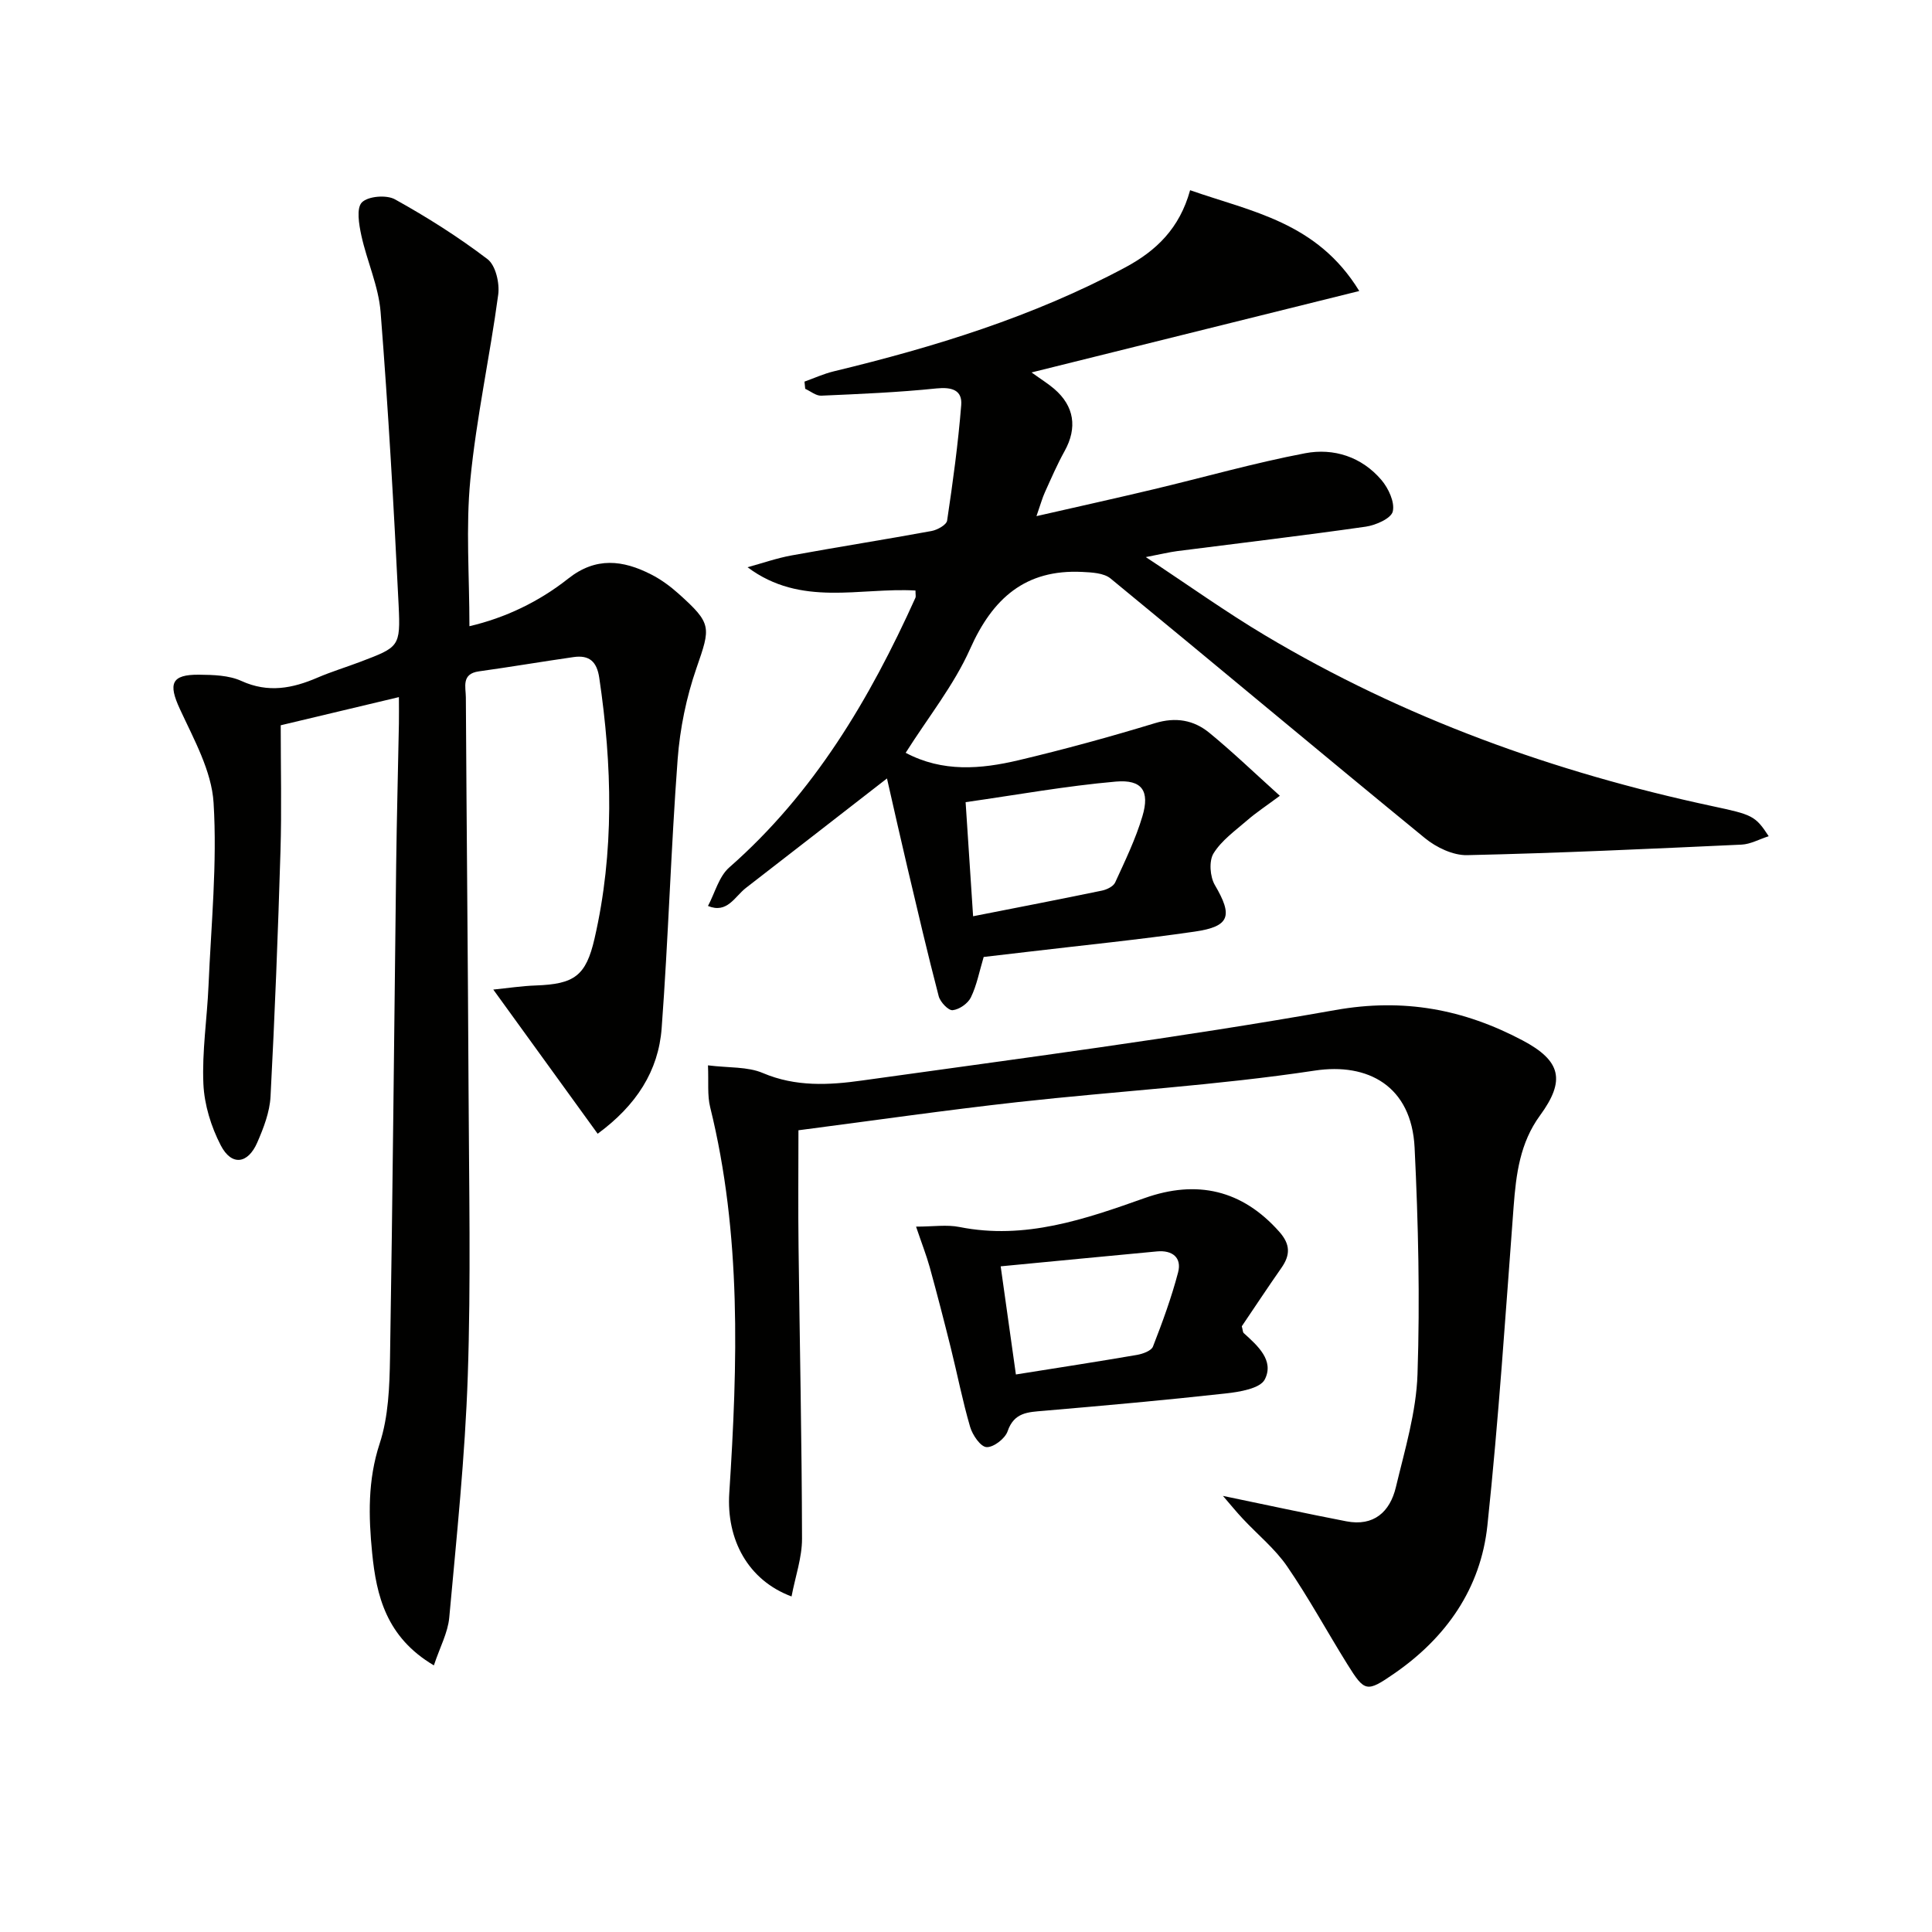 <svg enable-background="new 0 0 400 400" viewBox="0 0 400 400" xmlns="http://www.w3.org/2000/svg"><g fill="#010100"><path d="m187.51 155.86c7.66 4.07 15.57 3.38 23.36 1.54 9.5-2.25 18.93-4.84 28.27-7.68 4.31-1.31 8.01-.64 11.23 1.99 4.83 3.96 9.34 8.3 14.61 13.05-2.88 2.14-4.92 3.48-6.74 5.06-2.48 2.15-5.32 4.16-6.99 6.86-.98 1.58-.74 4.84.28 6.57 3.73 6.35 3.15 8.57-4.18 9.63-11.5 1.67-23.08 2.82-34.62 4.19-3.11.37-6.22.73-9.07 1.06-.92 3.08-1.44 5.89-2.65 8.37-.61 1.26-2.4 2.51-3.78 2.65-.88.09-2.56-1.68-2.88-2.89-2.3-8.8-4.36-17.66-6.45-26.51-1.4-5.91-2.72-11.84-4.26-18.58-10.4 8.08-19.79 15.38-29.2 22.66-2.34 1.81-3.87 5.39-7.86 3.74 1.44-2.7 2.26-6.1 4.41-7.98 17.56-15.41 29.08-34.88 38.54-55.83.12-.26.01-.63.01-1.5-11.53-.66-23.69 3.47-34.77-4.82 3.05-.83 6.05-1.89 9.14-2.45 9.64-1.76 19.32-3.28 28.95-5.05 1.21-.22 3.1-1.27 3.23-2.16 1.19-7.94 2.28-15.91 2.92-23.91.25-3.12-1.96-3.77-5.12-3.45-7.92.82-15.9 1.15-23.86 1.5-1.08.05-2.21-.92-3.32-1.42-.05-.5-.1-.99-.15-1.49 2.01-.72 3.97-1.62 6.03-2.12 20.88-5.04 41.29-11.31 60.35-21.51 6.45-3.45 11.28-8.09 13.46-16 12.7 4.46 26.27 6.57 35.02 20.87-23.12 5.75-45.13 11.22-67.85 16.86 2.03 1.46 3.44 2.33 4.68 3.39 4.19 3.59 4.83 8.08 2.17 12.88-1.53 2.75-2.78 5.66-4.08 8.53-.54 1.18-.88 2.46-1.75 4.95 8.64-1.97 16.44-3.7 24.21-5.55 10.47-2.49 20.85-5.46 31.41-7.47 5.92-1.13 11.73.74 15.81 5.55 1.45 1.71 2.79 4.59 2.34 6.5-.34 1.45-3.52 2.85-5.59 3.15-12.99 1.86-26.02 3.39-39.04 5.06-1.62.21-3.22.61-6.5 1.24 8.97 5.92 16.6 11.38 24.63 16.17 28.8 17.19 59.94 28.38 92.65 35.39 8.27 1.77 8.9 1.96 11.68 6.23-1.97.63-3.77 1.65-5.61 1.74-18.94.87-37.88 1.76-56.84 2.18-2.91.06-6.38-1.6-8.73-3.53-21.78-17.82-43.33-35.9-65.08-53.75-1.4-1.15-3.89-1.26-5.89-1.36-11.74-.57-18.53 5.46-23.19 15.94-3.35 7.51-8.68 14.14-13.34 21.51zm13.96 33.84c9.19-1.81 17.95-3.5 26.68-5.31 1.01-.21 2.35-.86 2.73-1.68 2.06-4.5 4.25-9.01 5.65-13.73 1.55-5.21-.07-7.63-5.51-7.16-10.29.9-20.5 2.75-31.1 4.26.53 8.16 1.03 15.69 1.55 23.62z"/><path d="m89.83 344.8c-9.87-5.84-11.9-14.43-12.78-23.27-.75-7.56-.94-15.07 1.56-22.67 1.82-5.56 2.04-11.8 2.14-17.75.56-33.97.85-67.94 1.27-101.91.12-9.81.39-19.62.57-29.43.03-1.64 0-3.28 0-5.44-8.69 2.07-16.84 4.01-24.47 5.83 0 8.84.21 17.45-.05 26.06-.51 16.95-1.17 33.89-2.06 50.82-.17 3.21-1.43 6.48-2.74 9.49-1.95 4.49-5.33 4.91-7.56.61-2-3.86-3.41-8.41-3.6-12.73-.3-6.75.77-13.55 1.06-20.33.54-12.62 1.82-25.31 1.05-37.86-.4-6.61-4.1-13.18-6.99-19.45-2.41-5.21-1.78-7.13 3.97-7.08 2.95.03 6.19.11 8.79 1.3 5.54 2.52 10.57 1.54 15.76-.7 2.89-1.24 5.93-2.16 8.88-3.28 7.97-3.04 8.32-3.07 7.9-11.73-.99-20.24-2.14-40.48-3.73-60.67-.42-5.36-2.83-10.54-3.99-15.87-.49-2.27-1.06-5.65.12-6.84 1.28-1.29 5.09-1.6 6.84-.63 6.65 3.69 13.13 7.79 19.17 12.39 1.68 1.28 2.53 4.97 2.21 7.34-1.72 12.8-4.52 25.47-5.77 38.3-.96 9.87-.19 19.9-.19 30.35 7.41-1.73 14.38-5.05 20.47-9.87 5.72-4.53 11.32-3.82 17.13-.86 2.05 1.04 3.98 2.46 5.7 4 6.96 6.24 6.65 6.9 3.69 15.45-2.08 6.01-3.4 12.46-3.88 18.8-1.39 18.55-1.93 37.15-3.31 55.7-.66 8.85-5.23 15.97-13.25 21.86-7.07-9.76-14.07-19.44-21.61-29.85 2.92-.29 5.87-.75 8.83-.85 7.92-.29 10.35-1.95 12.13-9.7 4.12-17.91 3.66-35.93.98-54-.5-3.39-2.09-4.75-5.31-4.29-6.55.94-13.07 2.05-19.62 2.96-3.67.51-2.7 3.27-2.69 5.39.15 27.14.43 54.28.56 81.42.09 19.66.5 39.34-.16 58.98-.56 16.74-2.32 33.45-3.84 50.14-.29 3.11-1.93 6.1-3.18 9.87z"/><path d="m253.2 309.71c9.12 1.89 17.31 3.67 25.54 5.26 5.68 1.1 9.04-1.95 10.26-7.06 1.85-7.73 4.22-15.55 4.48-23.39.52-15.61.16-31.28-.6-46.89-.63-12.83-9.7-17.63-20.64-15.98-20.35 3.08-40.98 4.25-61.46 6.52-15.02 1.67-29.98 3.83-45.47 5.84 0 8.29-.08 16.21.02 24.13.24 20.14.68 40.28.72 60.42.01 3.92-1.39 7.85-2.17 11.97-9.04-3.37-13.51-11.8-12.89-21.41 1.73-26.77 2.56-53.51-3.96-79.9-.61-2.47-.3-5.17-.45-8.65 4.33.54 8.2.24 11.36 1.59 6.79 2.89 13.72 2.51 20.52 1.55 32.71-4.57 65.5-8.82 98.01-14.59 14.19-2.52 26.59-.14 38.72 6.26 8.09 4.27 8.93 8.35 3.65 15.57-4.15 5.68-4.95 12.14-5.46 18.85-1.66 22.02-3.1 44.08-5.43 66.03-1.38 13.04-8.53 23.25-19.35 30.7-5.64 3.89-6.06 3.78-9.61-1.91-4.21-6.75-8.01-13.78-12.51-20.33-2.51-3.65-6.1-6.56-9.16-9.84-1.32-1.4-2.53-2.9-4.12-4.74z"/><path d="m189.66 253.96c3.55 0 6.37-.45 9 .08 13.54 2.7 25.98-1.61 38.32-5.99 10.83-3.85 20.2-1.7 27.89 6.98 2.32 2.62 2.29 4.82.42 7.49-2.85 4.07-5.58 8.22-8.19 12.07.22.8.2 1.23.4 1.41 2.9 2.62 6.36 5.68 4.36 9.6-.96 1.88-5.23 2.59-8.1 2.9-12.53 1.39-25.09 2.51-37.66 3.59-3.24.28-6.14.29-7.49 4.25-.52 1.51-2.92 3.35-4.36 3.27-1.24-.07-2.9-2.5-3.39-4.17-1.58-5.39-2.65-10.92-4.01-16.38-1.39-5.58-2.83-11.15-4.36-16.7-.7-2.5-1.65-4.91-2.83-8.4zm17.52 8.22c1.08 7.72 2.09 14.85 3.15 22.39 8.73-1.39 16.91-2.65 25.06-4.05 1.2-.21 2.97-.84 3.32-1.73 1.96-5.03 3.83-10.13 5.2-15.35.81-3.08-1.2-4.64-4.35-4.35-10.7 1-21.38 2.04-32.38 3.09z"/></g></svg>